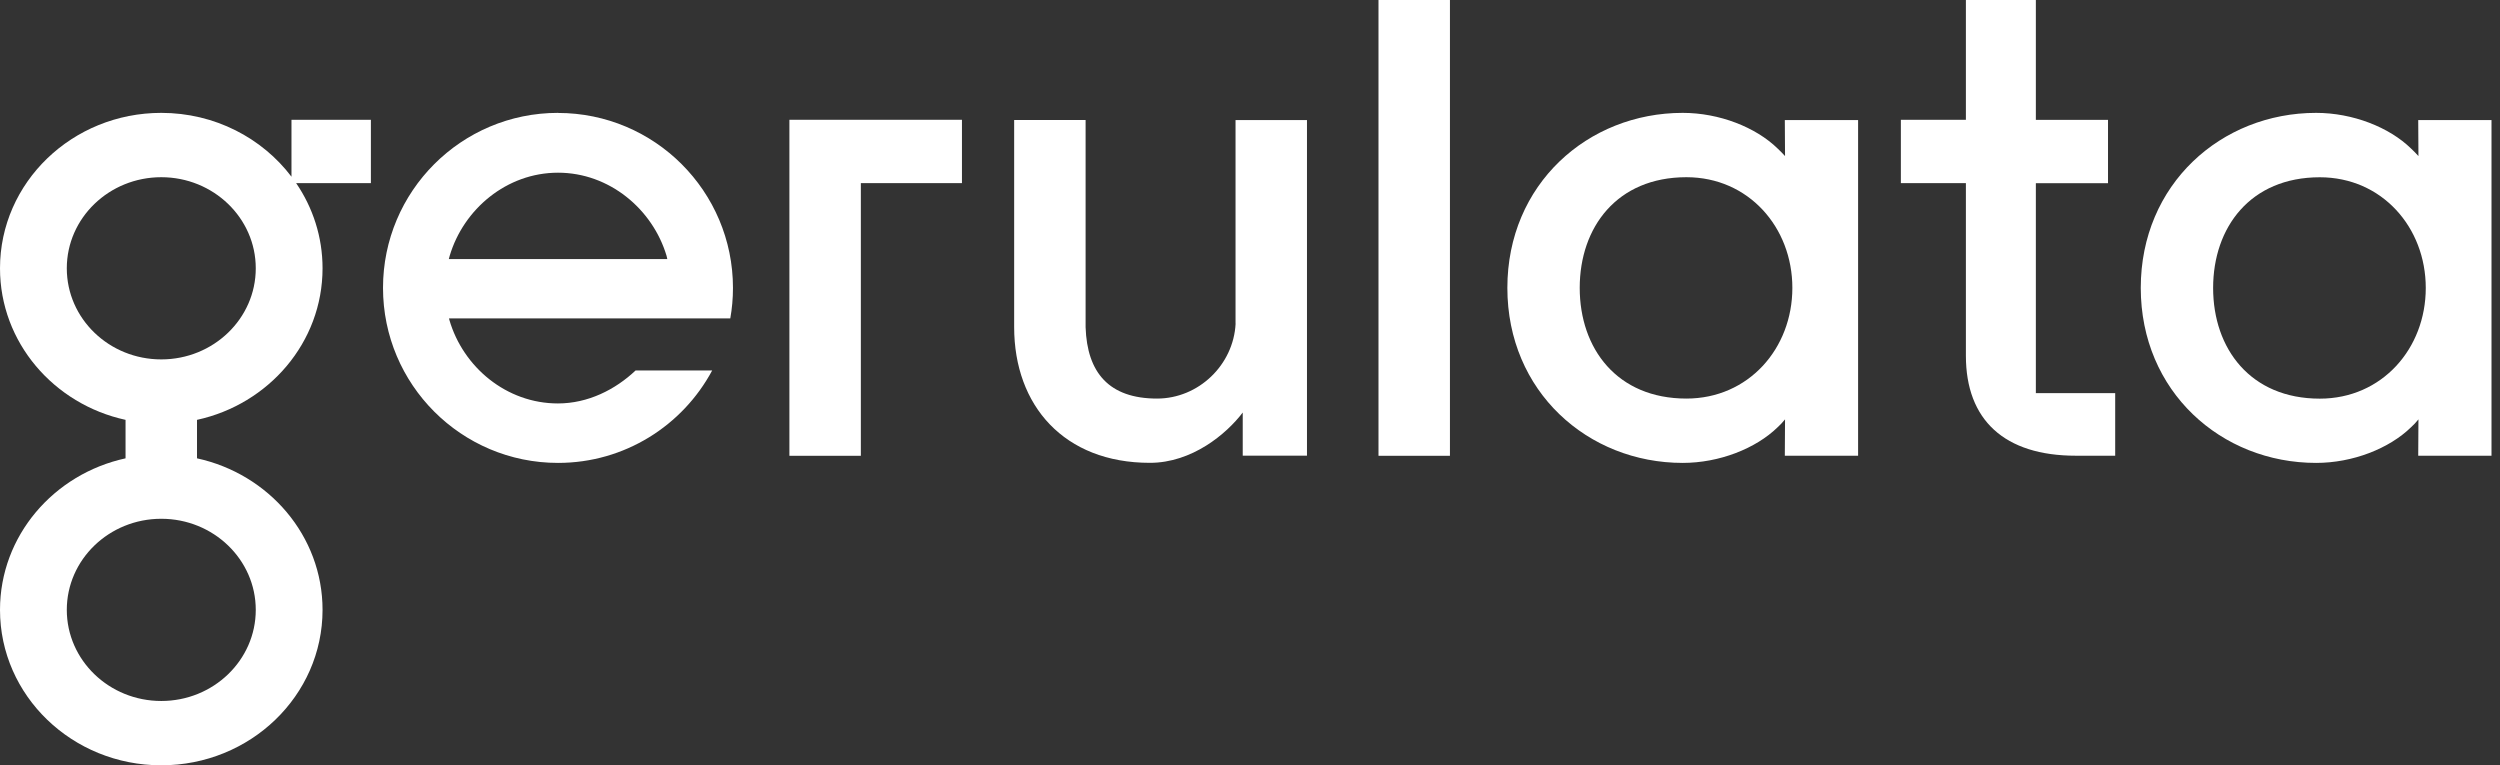 <svg width="196" height="60" viewBox="0 0 196 60" fill="none" xmlns="http://www.w3.org/2000/svg">
    <rect x="0" y="0" width="196" height="60" fill="#333333" stroke="none"/>
    <g clip-path="url(#clip0_2_182)">
        <path d="M96.872 25.371C96.706 28.619 93.961 31.248 90.713 31.248C86.962 31.248 85.227 29.232 85.111 25.647V9.407H79.51V25.647C79.51 31.806 83.432 36.286 90.149 36.286C93.463 36.286 96.159 34.016 97.43 32.342V35.723H102.467V9.413H96.866V25.371H96.872Z" fill="white"/>
        <path d="M113.675 0H108.074V35.734H113.675V0Z" fill="white"/>
        <path d="M139.947 12.235L139.659 11.931L139.372 11.65C137.654 9.971 134.787 8.849 131.926 8.849C124.48 8.849 118.177 14.45 118.177 22.57C118.177 30.691 124.48 36.292 131.926 36.292C134.787 36.292 137.654 35.17 139.372 33.491L139.659 33.209L139.947 32.878L139.93 35.728H145.675V9.413H139.93L139.947 12.235ZM132.213 31.248C126.772 31.248 123.85 27.326 123.85 22.57C123.85 17.814 126.772 13.893 132.213 13.893C137.08 13.893 140.521 17.814 140.521 22.57C140.521 27.326 137.085 31.248 132.213 31.248Z" fill="white"/>
        <path d="M189.589 9.413L189.606 12.235L189.319 11.931L189.031 11.65C187.314 9.971 184.447 8.849 181.585 8.849C174.139 8.849 167.836 14.45 167.836 22.57C167.836 30.691 174.139 36.292 181.585 36.292C184.447 36.292 187.314 35.17 189.031 33.491L189.319 33.209L189.606 32.878L189.589 35.728H195.334V9.413H189.589ZM181.873 31.254C176.432 31.254 173.509 27.332 173.509 22.576C173.509 17.82 176.432 13.898 181.873 13.898C186.739 13.898 190.18 17.82 190.18 22.576C190.18 27.332 186.745 31.254 181.873 31.254Z" fill="white"/>
        <path d="M159.611 30.806V14.362H165.268V9.396H159.611V0H154.126V9.391H149.028V14.357H154.126V27.89C154.126 32.928 157.148 35.728 162.749 35.728H165.831V30.823H159.611C159.611 30.823 159.611 30.812 159.611 30.806Z" fill="white"/>
        <path d="M22.852 13.854C20.554 10.821 16.837 8.849 12.644 8.849C5.662 8.849 0 14.307 0 21.035C0 26.835 4.209 31.69 9.843 32.917V35.933C4.209 37.159 0 42.014 0 47.814C0 54.542 5.662 60 12.644 60C19.626 60 25.288 54.542 25.288 47.814C25.288 42.014 21.079 37.159 15.445 35.933V32.917C21.079 31.69 25.288 26.835 25.288 21.035C25.288 18.566 24.526 16.273 23.217 14.357H29.078V9.391H22.852V13.854ZM20.052 47.814C20.052 51.758 16.732 54.957 12.644 54.957C8.556 54.957 5.237 51.758 5.237 47.814C5.237 43.87 8.556 40.672 12.644 40.672C16.732 40.672 20.052 43.87 20.052 47.814ZM12.644 28.177C8.551 28.177 5.237 24.979 5.237 21.035C5.237 17.091 8.556 13.893 12.644 13.893C16.732 13.893 20.052 17.091 20.052 21.035C20.052 24.979 16.732 28.177 12.644 28.177Z" fill="white"/>
        <path d="M43.749 8.849C36.17 8.849 30.028 14.992 30.028 22.57C30.028 30.149 36.17 36.292 43.749 36.292C48.985 36.292 53.526 33.353 55.835 29.044H49.831C48.24 30.547 46.102 31.63 43.743 31.63C39.7 31.63 36.308 28.779 35.231 25.084L35.203 24.962H57.255C57.393 24.189 57.465 23.393 57.465 22.576C57.465 14.997 51.322 8.855 43.743 8.855L43.749 8.849ZM35.187 20.311L35.253 20.063C36.341 16.395 39.727 13.539 43.749 13.539C47.77 13.539 51.167 16.395 52.261 20.063L52.316 20.311H35.187Z" fill="white"/>
        <path d="M61.889 35.734H67.49V14.357H75.417V9.391H61.889V35.734Z" fill="white"/>
    </g>
    <defs>
        <clipPath id="clip0_2_182">
            <rect width="195.334" height="60" fill="white"/>
        </clipPath>
    </defs>
</svg>
